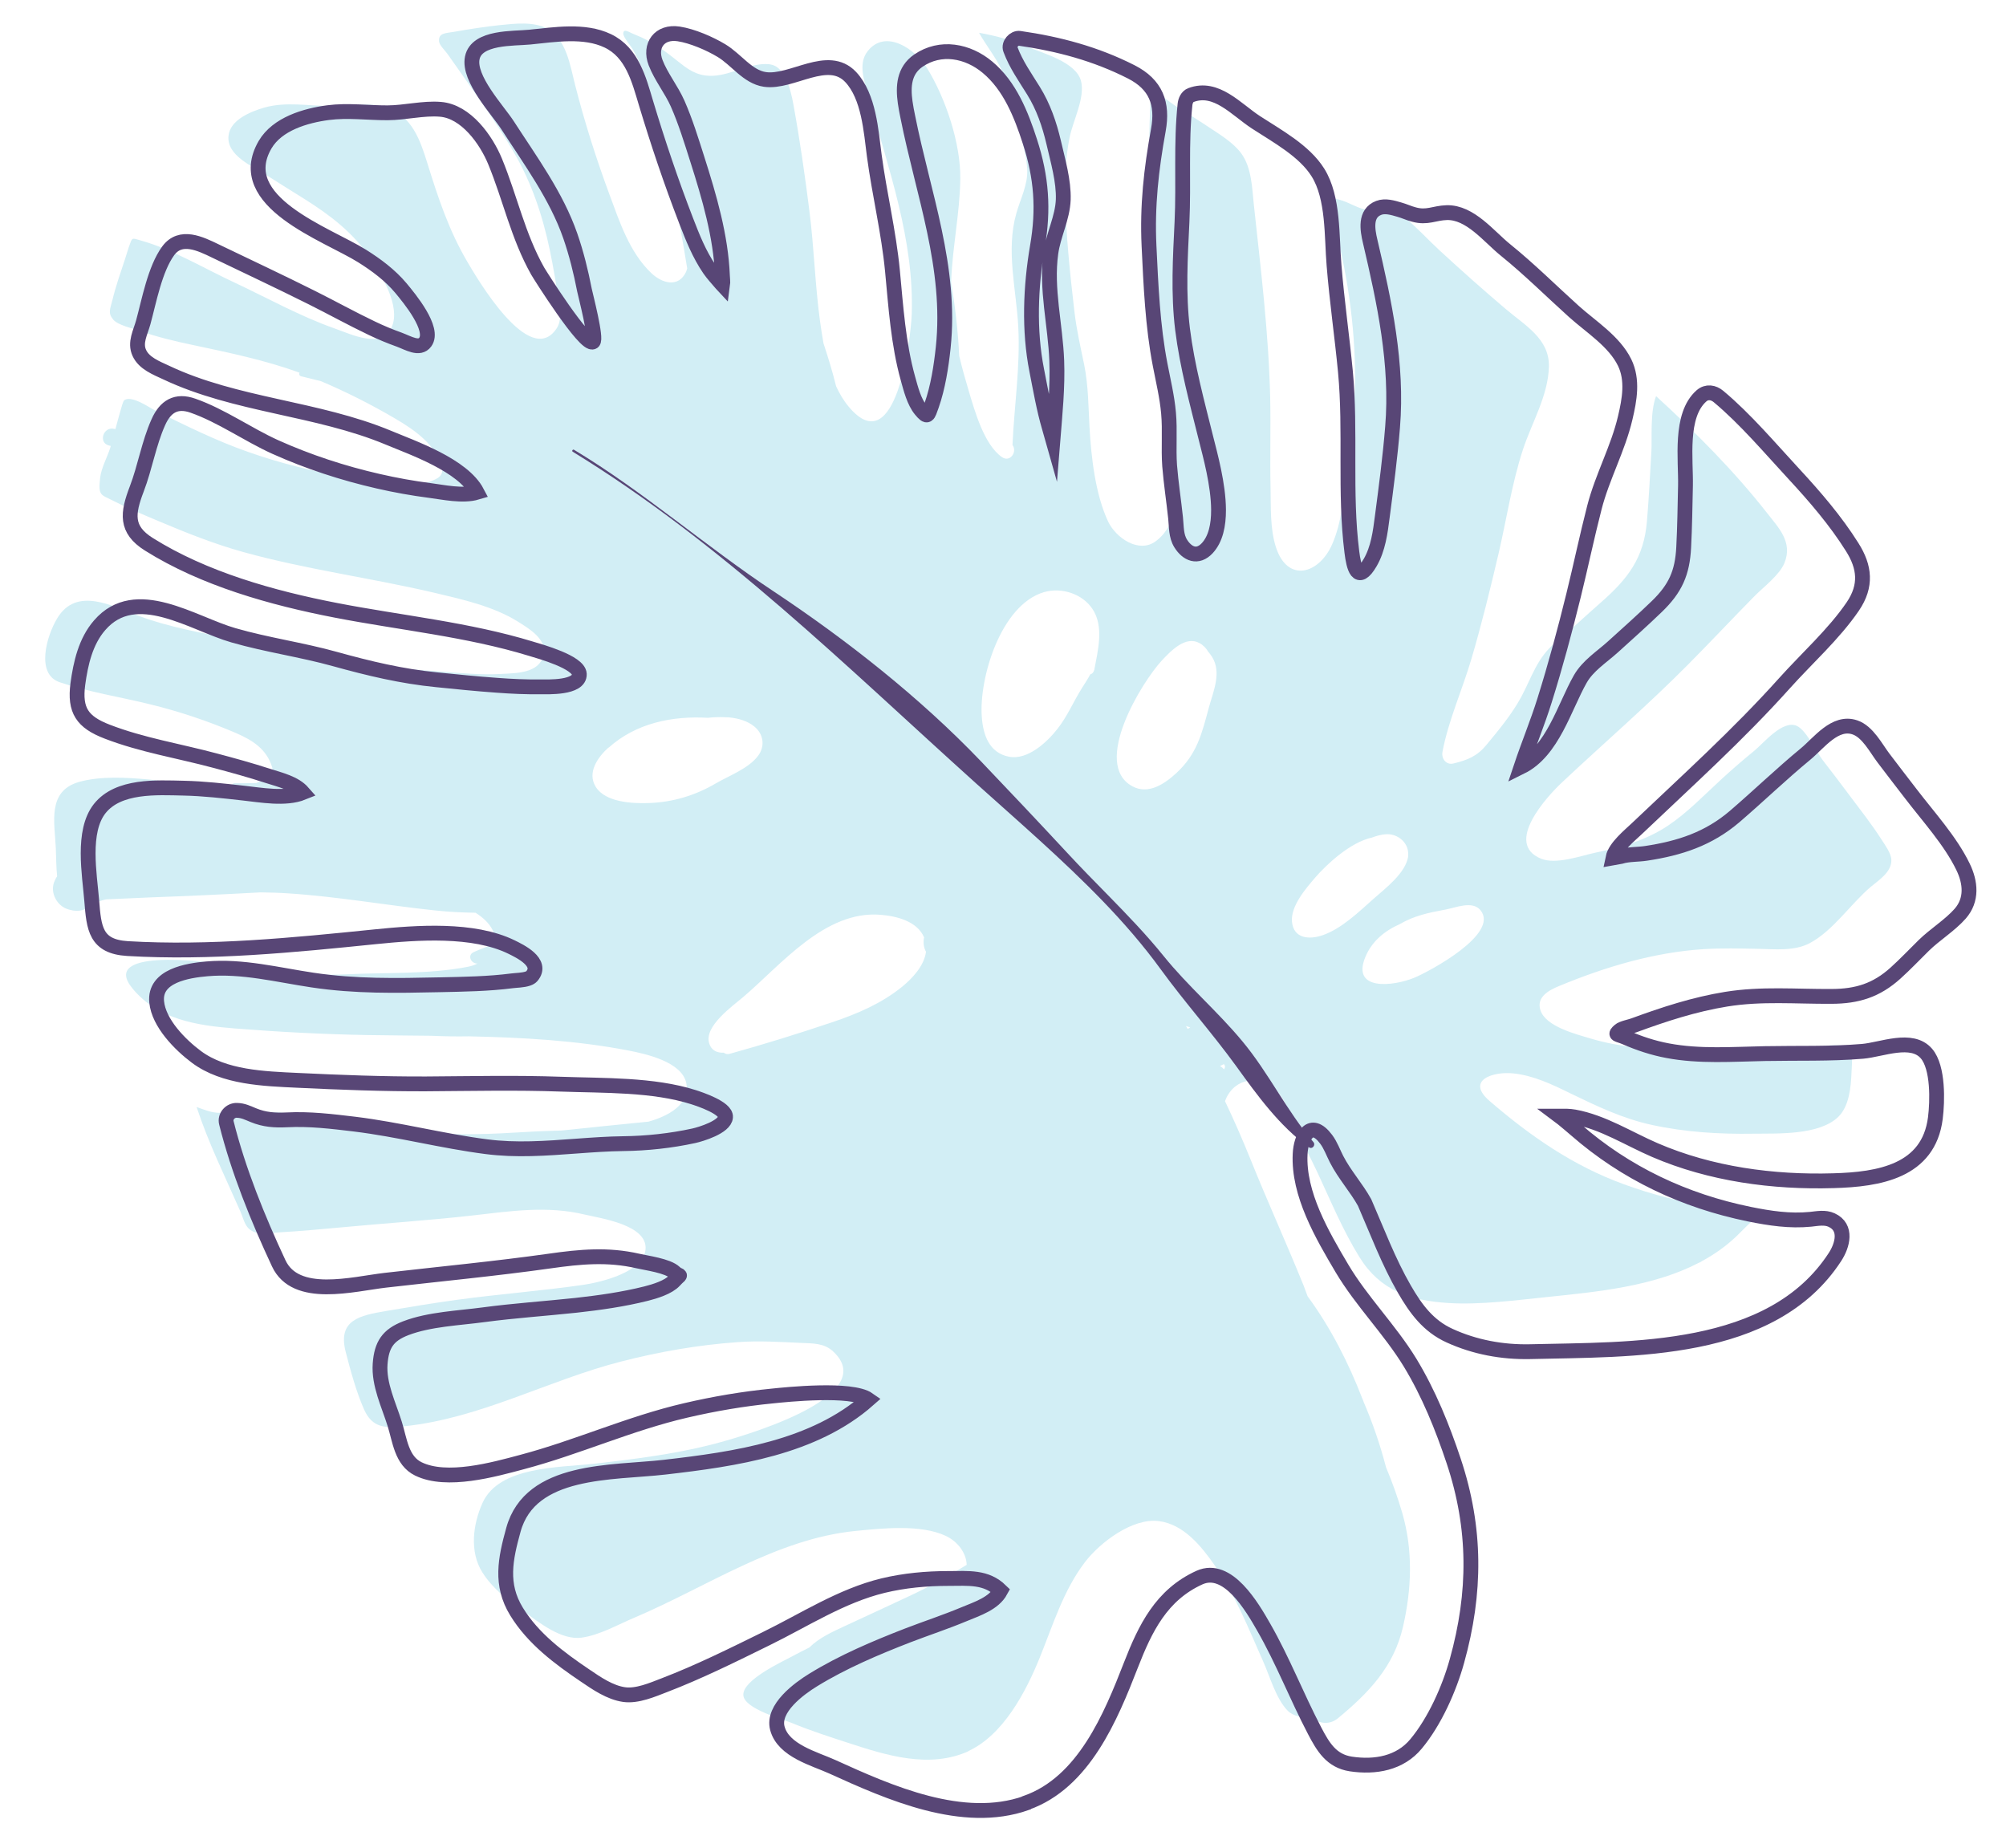 <svg xmlns="http://www.w3.org/2000/svg" width="406" height="374" viewBox="0 0 406 374" fill="none"><path d="M195.88 354.441C203.065 351.179 207.627 342.397 210.425 335.514C213.131 328.851 215.192 321.881 219.649 316.071C222.713 312.113 229.229 307.186 234.501 307.843C239.57 308.471 243.121 312.912 245.814 316.754C250.019 322.756 252.688 329.593 255.653 336.239C257.023 339.305 258.232 343.761 260.614 346.216C261.737 347.35 263.735 347.726 265.688 347.695C266.995 348.835 269.077 349.154 270.78 347.758C276.996 342.618 282.089 337.337 283.95 329.267C285.711 321.618 286.019 313.856 283.815 306.226C282.882 303.014 281.779 299.958 280.528 296.977C279.343 292.441 277.827 287.973 275.955 283.654C275.955 283.654 275.956 283.634 275.957 283.614C275.92 283.511 275.882 283.429 275.846 283.326C275.789 283.203 275.734 283.059 275.677 282.936C273.029 276.079 269.393 268.781 264.652 262.355C264.395 261.637 264.137 260.94 263.859 260.221C260.381 251.614 256.526 243.175 253.069 234.568C251.469 230.603 249.764 226.716 247.934 222.864C248.096 222.445 248.257 222.026 248.499 221.65C250.844 217.686 255.747 217.863 258.651 221.106C260.299 222.927 260.974 225.441 261.762 227.696C261.91 228.086 262.057 228.476 262.206 228.846C263.858 231.557 265.259 234.381 266.618 237.244C269.312 243.01 271.752 248.948 275.137 254.415C279.329 261.186 285.386 263.226 293.172 263.711C299.606 264.105 306.776 263.15 313.193 262.491C323.324 261.441 334.587 260.371 343.808 255.583C344.059 255.49 344.289 255.377 344.481 255.222C347.004 253.856 349.354 252.2 351.474 250.172C352.481 249.196 353.448 248.178 354.495 247.224C355.5 246.309 356.59 246.268 355.474 244.972C354.925 244.345 351.273 244.719 350.535 244.672C349.143 244.561 347.753 244.389 346.386 244.178C340.362 243.312 334.428 241.782 328.702 239.692C318.362 235.938 309.721 229.917 301.475 222.817C296.579 218.591 302.223 216.792 306.333 217.244C310.383 217.674 314.148 219.47 317.751 221.24C323.187 223.866 328.381 226.381 334.346 227.67C341.044 229.127 347.969 229.559 354.816 229.443C359.749 229.378 368.154 229.804 372.052 226.038C374.259 223.891 374.606 220.057 374.727 217.208C374.845 214.398 375.389 211.746 371.946 211.54C369.65 211.417 366.968 212.19 364.621 212.287C362.028 212.396 359.442 212.343 356.834 212.309C345.375 212.199 333.013 213.513 321.917 210.176C319.016 209.302 312.876 207.784 311.782 204.486C310.87 201.76 313.538 200.379 315.628 199.524C324.892 195.689 334.713 192.744 344.766 192.096C348.453 191.865 352.147 191.958 355.822 192.03C359.209 192.092 363.094 192.536 366.224 190.908C371.036 188.37 374.575 182.891 378.707 179.417C380.304 178.098 382.88 176.45 382.798 174.018C382.752 172.66 381.507 171.016 380.794 169.897C378.887 166.913 376.664 164.08 374.525 161.229C372.678 158.754 370.809 156.297 368.92 153.861C367.596 152.133 365.6 147.83 363.707 146.931C360.806 145.571 356.965 150.412 354.966 152.02C352.71 153.861 350.513 155.766 348.354 157.752C344.892 160.927 341.517 164.469 337.584 167.1C333.208 170.018 328.196 171.477 323.077 172.526C320.03 173.165 314.958 175.046 311.889 173.781C304.336 170.694 313.141 161.155 316.179 158.309C324.672 150.337 333.478 142.741 341.654 134.494C346.181 129.941 350.571 125.242 355.079 120.668C356.925 118.792 360.149 116.398 361.156 113.945C362.897 109.696 359.959 106.796 357.601 103.776C351.032 95.38 343.11 87.422 335.178 80.172C333.933 83.386 334.381 88.807 334.234 91.311C333.951 96.078 333.73 100.827 333.324 105.57C332.684 112.915 329.55 117.073 323.982 121.952C320.931 124.615 317.998 127.424 314.869 130.003C311.102 133.085 310.076 136.955 307.89 141.046C306.017 144.521 303.311 147.783 300.8 150.81C298.917 153.07 296.995 153.83 294.172 154.517C292.636 154.887 291.689 153.476 291.951 152.15C293.12 145.876 295.975 139.563 297.798 133.373C299.884 126.303 301.624 119.18 303.303 112.014C304.934 105.008 306.002 97.74 308.263 90.898C310.054 85.477 313.344 80.05 313.489 74.205C313.625 68.542 308.604 65.83 304.718 62.511C300.176 58.663 295.681 54.654 291.311 50.63C288.939 48.439 286.702 45.949 284.198 43.935C281.675 41.901 280.133 42.898 277.27 42.592C274.897 42.344 273.17 40.925 270.933 40.379C267.944 39.643 269.104 41.851 269.655 43.875C272.591 54.608 274.299 65.723 274.259 76.875C274.235 83.291 273.081 89.686 272.421 96.059C271.935 100.758 271.537 105.805 269.605 110.188C266.946 116.225 260.585 117.999 258.241 110.749C257.024 106.98 257.232 102.534 257.15 98.644C257.016 92.587 257.211 86.521 257.076 80.484C256.78 67.559 255.176 54.464 253.788 41.621C253.402 38.105 253.373 33.934 251.176 30.98C249.504 28.753 246.737 27.135 244.439 25.595C242.321 24.182 240.139 22.828 237.957 21.474C237.256 21.043 234.594 18.903 232.982 18.156C232.337 27.1 232.816 36.166 232.191 45.131C231.516 54.783 232.258 63.959 234.262 73.424C235.804 80.686 237.846 87.784 238.23 95.207C238.276 96.059 238.3 96.971 238.301 97.902C238.286 102.152 237.489 106.921 233.906 109.545C230.471 112.072 225.841 108.848 224.275 105.552C221.674 100.013 220.842 92.473 220.504 86.388C220.273 82.129 220.28 78.06 219.432 73.819C218.681 70.209 217.866 66.637 217.446 62.978C216.556 55.355 215.754 47.593 215.564 39.935C215.468 35.903 215.679 31.862 216.463 27.902C217.121 24.485 219.684 19.76 218.779 16.367C217.77 12.545 211.085 10.785 207.876 9.434C204.505 8.017 201.497 7.24 198.153 6.633C199.567 9.154 201.403 11.407 202.669 14.023C204.277 17.3 205.233 20.918 205.945 24.486C206.594 27.606 207.703 31.007 207.898 34.172C208.095 37.296 206.51 40.275 205.687 43.221C203.562 50.735 205.696 58.565 206.093 66.191C206.513 74.222 205.278 82.072 204.92 90.055C205.95 91.428 204.439 93.661 202.782 92.508C199.169 90.009 197.281 83.159 196.074 79.148C195.354 76.734 194.694 74.382 194.136 72.034C193.915 67.046 193.304 62.064 192.507 57.096C192.743 50.06 194.264 43.233 194.356 36.192C194.452 29.07 191.408 19.911 187.64 13.803C185.295 9.974 179.269 5.748 175.624 10.332C174.539 11.69 174.408 13.345 174.664 15.055C174.92 16.785 175.545 18.528 175.971 20.102C179.863 34.473 185.005 48.424 184.53 63.549C184.374 68.219 181.421 93.841 171.78 82.318C170.743 81.086 169.919 79.68 169.223 78.177C168.504 75.256 167.619 72.37 166.672 69.502C166.388 67.953 166.166 66.407 165.96 64.962C164.957 57.578 164.761 50.081 163.819 42.699C162.928 35.602 161.881 28.297 160.597 21.246C160.281 19.474 159.832 17.474 158.996 15.864C157.949 13.904 157.086 12.941 154.886 12.963C151.475 12.981 148.017 15.083 144.556 15.322C141.795 15.505 139.944 14.588 137.817 12.892C134.737 10.432 132.231 8.459 128.472 6.987C127.3 6.54 126.248 5.672 126.141 6.741C126.069 7.467 127.793 9.453 128.136 10.092C128.842 11.373 129.484 12.712 130.084 14.07C131.338 21.807 133.894 29.39 135.768 37.069C137.149 42.786 138.159 48.552 139.085 54.334C138.993 54.574 138.942 54.815 138.85 55.034C137.295 58.298 134.007 57.349 131.814 55.265C127.371 51.036 125.374 44.81 123.308 39.249C120.616 31.966 118.314 24.697 116.393 17.178C115.389 13.235 114.63 7.863 110.691 5.777C107.979 4.323 104.241 4.775 101.27 5.072C98.113 5.403 94.969 5.897 91.823 6.451C90.27 6.739 88.694 6.601 88.865 8.389C88.935 9.16 90.082 10.234 90.528 10.858C95.119 17.42 99.96 23.911 104.003 30.819C107.604 37.001 109.829 43.661 111.281 50.636C112.015 54.165 112.623 57.749 113.11 61.309C113.364 63.08 113.696 64.934 112.623 66.514C107.185 74.617 96.499 56.235 94.601 53.008C90.844 46.638 88.622 39.898 86.453 32.896C85.007 28.229 83.335 23.533 78.395 21.815C74.811 20.573 70.931 21.485 67.111 21.468C62.591 21.466 57.906 20.508 53.456 21.784C50.751 22.577 46.572 24.247 46.25 27.495C45.835 31.468 51.065 33.62 53.926 35.444C56.506 37.096 59.13 38.709 61.731 40.342C66.874 43.585 71.531 47.154 74.933 52.216C77.174 55.556 81.135 61.975 79.294 66.159C77.271 70.762 71.035 67.621 67.775 66.492C60.67 63.987 54.048 60.266 47.259 57.086C41.315 54.32 34.944 50.486 28.589 48.698C26.559 48.118 26.813 47.945 26.045 50.083C25.764 50.903 25.543 51.745 25.262 52.565C24.367 55.266 23.434 57.904 22.761 60.693C22.313 62.539 21.767 63.309 22.921 64.687C23.86 65.814 26.872 66.469 28.31 66.967C31.791 68.206 35.412 69.066 39.037 69.824C46.387 71.386 53.557 72.86 60.618 75.423C60.482 75.722 60.57 76.069 60.977 76.164C62.3 76.475 63.621 76.807 64.942 77.138C70.129 79.329 75.137 81.879 80.009 84.727C83.938 87.035 88.35 90.09 89.486 94.787C89.659 95.562 89.256 96.337 88.581 96.758C83.904 99.504 75.142 97.324 70.285 96.541C63.43 95.423 56.639 93.74 50.101 91.419C43.664 89.162 37.567 86.127 31.469 83.113C30.221 82.501 26.753 79.987 25.192 80.963C24.875 81.154 24.523 82.68 24.357 83.22C23.997 84.422 23.679 85.645 23.361 86.848C23.279 86.845 23.219 86.803 23.137 86.8C20.922 86.234 19.814 89.594 22.05 90.161C22.172 90.186 22.293 90.231 22.416 90.255C22.369 90.375 22.344 90.496 22.318 90.616C21.725 92.498 20.502 94.7 20.276 96.635C19.833 100.324 20.398 100.081 22.731 101.258C25.788 102.826 28.937 104.135 32.086 105.463C37.697 107.832 43.374 110.102 49.263 111.732C62.036 115.271 75.256 116.984 88.132 120.021C93.685 121.335 99.79 122.709 104.676 125.72C107.078 127.204 110.846 129.445 110.012 132.654C109.057 136.283 104.52 136.22 101.492 136.394C97.435 136.632 93.302 136.24 89.227 135.91C87.732 135.795 86.237 135.681 84.762 135.587C78.162 135.227 71.437 134.902 64.962 133.535C58.954 132.285 53.116 130.434 47.063 129.284C40.683 128.082 34.321 126.941 28.212 124.695C22.77 122.697 15.527 118.589 11.572 125.146C9.407 128.752 7.192 136.425 12.094 138.08C18.069 140.097 24.255 141.03 30.395 142.547C36.333 143.997 42.207 145.97 47.817 148.38C51.206 149.859 53.925 151.617 55.067 155.221C55.339 156.081 54.764 157.052 54.027 157.471C53.332 157.871 52.6 158.188 51.869 158.466C50.449 158.515 49.031 158.525 47.594 158.513C46.978 158.491 46.689 159.027 46.772 159.496C41.272 159.843 35.341 158.232 30.142 157.761C25.66 157.356 20.395 157.023 16.029 158.242C9.479 160.09 11.077 166.504 11.293 171.613C11.381 173.418 11.358 175.421 11.564 177.352C11.302 177.727 11.1 178.124 10.937 178.584C10.147 180.742 11.556 183.384 13.788 184.031C13.89 184.055 14.011 184.1 14.113 184.124C16.041 184.679 17.565 184.107 18.515 183.028C17.915 183.593 17.566 182.629 18.819 182.634C18.775 182.693 18.732 182.752 18.709 182.812C18.752 182.753 18.796 182.694 18.839 182.635C18.86 182.636 18.88 182.636 18.901 182.637C19.598 182.662 20.52 182.23 21.205 182.073C21.287 182.076 21.371 182.038 21.433 182.02C24.376 181.904 27.3 181.747 30.222 181.63C37.733 181.355 45.225 181.018 52.741 180.602C54.61 180.629 56.477 180.676 58.321 180.804C68.36 181.45 78.208 183.224 88.189 184.273C90.849 184.551 93.555 184.69 96.244 184.726C97.745 185.671 98.971 186.809 99.673 188.17C100.205 189.201 100.287 190.176 100.126 191.061C98.668 191.534 97.228 192.069 95.845 192.708C94.482 193.367 95.375 195.079 96.652 195.004C96.359 195.135 96.086 195.267 95.773 195.377C95.44 195.486 95.128 195.576 94.776 195.645C86.779 197.218 78.231 196.787 70.12 197.182C61.638 197.584 53.408 196.415 45.06 195.122C41.142 194.494 20.15 191.974 26.814 200.049C31.993 206.329 39.769 207.541 47.55 208.147C56.457 208.853 65.415 209.319 74.345 209.48C78.636 209.554 82.97 209.57 87.303 209.625C89.825 209.737 92.35 209.787 94.899 209.738C105.717 209.967 116.518 210.56 127.054 212.581C130.702 213.28 138.112 214.904 138.913 219.285C139.676 223.584 135.098 225.929 131.252 227.004C125.414 227.562 119.553 228.2 113.714 228.799C111.266 228.872 108.838 228.946 106.366 229.1C103.009 229.302 99.694 229.486 96.405 229.529C91.635 229.62 86.876 229.447 82.038 228.706C73.69 227.412 65.493 225.941 57.081 225.192C52.803 224.834 48.74 225.194 44.466 225.221C42.822 225.222 41.309 224.581 39.791 224.04C42.193 231.353 45.563 238.155 48.674 245.231C49.422 246.979 49.592 248.787 51.742 249.431C53.183 249.868 55.15 249.494 56.612 249.405C60.772 249.171 64.939 248.775 69.105 248.399C77.933 247.565 86.771 246.994 95.585 245.997C103.265 245.121 110.73 243.974 118.336 245.808C121.57 246.573 131.109 247.889 130.652 252.873C130.232 257.453 121.682 259.491 118.084 260.029C113.97 260.629 109.843 261.067 105.715 261.525C101.236 262.011 96.758 262.476 92.316 263.085C87.563 263.743 82.846 264.524 78.127 265.325C72.892 266.229 68.315 267.095 69.952 273.551C70.941 277.372 72.077 281.604 73.671 285.224C75.377 289.071 78.008 289.045 81.929 288.64C97.199 287.047 110.982 279.327 125.728 275.548C133.434 273.56 141.381 272.188 149.335 271.625C153.662 271.316 157.883 271.59 162.189 271.786C164.547 271.892 166.831 271.813 168.648 273.538C178.609 282.846 149.253 291.055 143.793 292.416C136.068 294.364 128.117 295.331 120.21 296.239C113.212 297.039 101.044 296.7 97.668 304.148C95.696 308.51 95.01 314.052 97.608 318.195C99.706 321.53 102.852 323.911 106.043 326.172C109.195 328.411 113.604 331.992 117.716 331.432C121.415 330.918 125.06 328.783 128.448 327.367C142.924 321.231 157.102 311.46 173.05 309.851C178.456 309.318 186.32 308.448 191.416 310.839C193.874 312.001 195.583 314.33 195.647 316.7C191.955 318.996 188.105 321.124 184.04 323.021C179.722 325.051 175.385 327.04 171.068 329.05C168.406 330.29 165.768 331.47 163.816 333.423C162.682 333.99 161.549 334.556 160.434 335.163C158.331 336.322 150.288 339.958 150.445 343.061C150.594 345.86 158.497 347.947 160.414 348.766C164.069 350.274 167.839 351.484 171.608 352.713C179.41 355.262 188.086 358.026 196.088 354.388L195.88 354.441ZM246.879 215.761C247.151 215.63 247.424 215.498 247.696 215.366C247.716 215.387 247.735 215.428 247.775 215.45C248.029 215.762 247.95 216.164 247.714 216.419C247.499 216.148 247.221 215.915 246.9 215.742L246.879 215.761ZM242.733 130.127C243.536 130.561 244.126 131.189 244.547 131.913C244.802 132.206 245.055 132.539 245.305 132.932C247.308 136.102 245.541 139.985 244.666 143.192C243.252 148.465 242.276 152.6 238.065 156.476C235.756 158.599 232.433 160.908 229.18 159.13C220.905 154.64 231.056 138.085 235.145 133.678C236.888 131.818 239.921 128.588 242.732 130.147L242.733 130.127ZM240.051 207.66C240.335 207.751 240.618 207.843 240.902 207.934C240.734 208.029 240.545 208.123 240.376 208.239C240.26 208.052 240.166 207.867 240.05 207.68L240.051 207.66ZM221.443 135.612C221.339 136.114 221.02 136.386 220.667 136.474C220.175 137.408 219.583 138.297 218.945 139.307C217.27 141.979 216.014 144.97 214.059 147.47C211.974 150.147 208.015 153.891 204.204 153.146C200.15 152.351 198.97 148.665 198.71 145.093C198.117 137.258 202.546 122.398 211.303 119.84C214.839 118.814 219.035 120.16 221.084 123.21C223.52 126.82 222.182 131.732 221.462 135.633L221.443 135.612ZM276.326 193.709C277.654 190.478 280.249 188.386 283.327 187.019C286.172 185.341 289.095 184.718 292.594 184.075C294.623 183.703 298.013 182.227 299.635 184.208C303.562 188.986 289.332 196.589 286.3 197.856C282.055 199.625 273.466 200.63 276.326 193.709ZM285.02 173.214C284.588 176.64 280.387 179.788 278.018 181.888C275.051 184.514 271.579 187.91 267.763 189.25C265.01 190.223 261.815 189.986 261.488 186.553C261.19 183.385 264.299 179.813 266.18 177.614C268.512 174.925 273.282 170.462 277.678 169.508C278.617 169.157 279.552 168.907 280.459 168.839C282.953 168.646 285.291 170.694 284.979 173.213L285.02 173.214ZM123.172 151.328C128.704 146.346 136.06 144.851 143.274 145.274C144.368 145.152 145.479 145.111 146.587 145.151C146.73 145.156 146.874 145.161 147.018 145.166C147.182 145.172 147.346 145.178 147.51 145.184C149.474 145.377 151.3 145.908 152.69 147.052C154.576 148.618 154.863 151.057 153.426 152.969C151.489 155.551 147.587 156.968 144.87 158.55C140.678 161.01 136.1 162.383 131.204 162.529C127.954 162.635 122.52 162.377 120.577 159.25C118.769 156.351 120.996 153.233 123.153 151.287L123.172 151.328ZM146.511 213.042C145.172 213.115 143.979 212.667 143.513 211.071C142.527 207.655 148.307 203.593 150.418 201.787C158.089 195.263 166.939 184.206 178.219 185.141C181.475 185.4 185.642 186.441 187.025 189.71C186.818 190.715 186.937 191.772 187.415 192.619C187.049 195.44 184.703 197.966 182.597 199.691C178.385 203.102 173.489 205.192 168.362 206.909C161.506 209.212 154.636 211.352 147.651 213.286C147.173 213.41 146.788 213.295 146.49 213.041L146.511 213.042Z" fill="#D2EEF5"></path><path d="M207.746 364.849C219.363 360.735 224.814 347.451 228.871 337.031C231.775 329.565 235.041 322.78 242.77 319.275C248.487 316.708 253.408 325.186 255.78 329.34C259.645 336.079 262.459 343.387 266.071 350.279C267.782 353.539 269.449 356.393 273.389 357.001C278.349 357.747 283.359 356.856 286.607 352.925C290.372 348.405 293.323 341.771 294.876 336.159C298.726 322.351 298.762 309.336 294.223 295.711C291.925 288.826 289.173 282.006 285.389 275.776C281.297 269.07 275.617 263.459 271.608 256.715C267.582 249.91 262.734 241.637 263.137 233.555C263.285 230.058 265.268 226.385 268.399 230.567C269.314 231.774 269.845 233.312 270.528 234.632C272.104 237.705 274.499 240.342 276.179 243.358C278.745 249.241 280.995 255.294 284.231 260.896C286.547 264.907 289.072 268.359 293.386 270.317C298.485 272.647 304.05 273.678 309.664 273.557C330.23 273.046 358.599 274.072 371.388 254.393C372.925 252.04 373.922 248.392 370.697 246.919C369.367 246.304 367.854 246.614 366.451 246.765C362.242 247.18 358.2 246.568 354.065 245.73C340.907 243.048 329.023 237.436 318.977 228.672C318.026 227.848 317.212 227.171 316.259 226.387C316.021 226.197 315.823 226.027 315.623 225.879C316.63 225.875 317.617 225.87 318.636 226.048C324.447 227.109 329.625 230.474 334.972 232.773C346.211 237.612 358.835 239.324 371.075 238.957C380.31 238.704 390.323 237.062 391.702 226.302C392.133 222.897 392.32 216.062 389.912 213.242C386.937 209.754 380.824 212.448 376.968 212.774C370.412 213.326 363.744 213.105 357.185 213.232C350.626 213.359 343.989 213.868 337.508 212.642C334.552 212.09 331.757 211.159 329.013 209.966C327.257 209.215 326.732 209.499 327.757 208.585C328.312 208.079 329.905 207.812 330.678 207.516C336.793 205.268 342.938 203.264 349.371 202.221C356.529 201.063 363.487 201.699 370.679 201.656C375.898 201.642 379.771 200.426 383.636 196.942C385.623 195.152 387.451 193.214 389.359 191.34C391.63 189.114 394.646 187.28 396.718 184.926C399.2 182.101 398.835 178.585 397.304 175.433C394.753 170.159 390.295 165.301 386.752 160.659C384.902 158.244 383.031 155.848 381.184 153.393C379.685 151.415 377.998 148.075 375.425 147.213C371.395 145.832 368.164 150.351 365.439 152.6C360.522 156.653 355.938 161.083 351.099 165.239C345.813 169.765 339.979 171.679 333.136 172.707C331.564 172.954 329.575 172.862 328.055 173.333C327.518 173.415 327 173.497 326.462 173.599C326.902 171.449 329.837 169.086 331.271 167.721C341.439 158.048 351.733 148.785 361.111 138.335C365.639 133.276 371.19 128.335 375.002 122.724C377.828 118.555 377.434 114.755 374.853 110.695C371.523 105.392 367.352 100.545 363.108 95.958C358.255 90.722 353.286 84.814 347.809 80.243C346.797 79.397 345.451 79.166 344.363 80.118C339.882 84.066 341.247 93.082 341.128 98.321C341.035 102.467 340.983 106.615 340.766 110.777C340.508 115.91 339.099 119.118 335.308 122.766C332.417 125.556 329.407 128.241 326.437 130.927C324.152 132.99 321.388 134.712 319.835 137.429C316.594 143.141 314.245 152.044 307.845 155.214C309.35 150.713 311.202 146.266 312.605 141.762C314.813 134.737 316.715 127.64 318.476 120.497C319.938 114.579 321.176 108.611 322.7 102.695C324.298 96.478 327.476 90.803 328.931 84.58C329.806 80.887 330.53 76.885 328.809 73.362C326.71 69.075 322.046 66.174 318.562 63.052C313.951 58.897 309.555 54.508 304.727 50.608C301.31 47.853 297.574 42.92 292.824 43.032C290.273 43.102 288.872 44.164 286.171 43.419C285.155 43.16 284.209 42.7 283.194 42.42C281.915 42.05 280.374 41.569 279.059 42.069C276.177 43.159 276.755 46.499 277.313 48.847C280.203 61.178 282.9 73.665 281.847 86.44C281.365 92.475 280.553 98.579 279.765 104.583C279.366 107.706 278.935 111.091 277.297 113.886C274.773 118.188 273.991 114.799 273.608 111.729C272.083 99.67 273.449 87.29 272.298 75.164C271.614 68.013 270.579 60.891 270 53.704C269.504 47.937 269.941 40.018 266.746 34.923C263.995 30.512 258.471 27.539 254.192 24.752C250.154 22.116 246.145 17.316 241.051 19.237C240.279 19.512 239.913 20.41 239.842 21.116C238.995 29 239.602 36.998 239.226 44.919C238.878 52.174 238.451 59.365 239.336 66.603C240.272 74.127 242.265 81.405 244.092 88.738C244.935 92.109 246.595 98.039 246.624 103.182C246.637 106.28 246.046 109.092 244.345 110.933C242.387 113.029 240.288 112.123 238.961 109.99C238 108.437 238.118 106.599 237.927 104.811C237.561 101.316 237.01 97.814 236.728 94.282C236.468 90.71 236.825 87.139 236.503 83.585C236.21 80.296 235.423 77.048 234.8 73.807C233.282 65.979 232.932 57.728 232.551 49.738C232.174 41.628 232.999 34.269 234.445 26.305C235.41 20.976 233.971 17.098 228.964 14.548C221.764 10.887 214.267 8.895 206.364 7.759C205.262 7.598 204.095 8.953 204.503 10C205.666 13.098 207.432 15.551 209.163 18.346C211.182 21.597 212.389 25.143 213.26 28.838C214.11 32.533 215.314 36.625 215.196 40.386C215.058 44.126 213.19 47.5 212.683 51.226C211.68 58.437 213.608 65.794 213.879 72.99C214.082 78.402 213.526 83.766 213.094 89.135C212.808 88.133 212.579 87.214 212.381 86.559C211.267 82.774 210.592 78.822 209.83 74.969C208.222 66.854 208.574 58.021 209.966 49.893C211.272 42.329 210.804 35.895 208.441 28.624C206.678 23.175 204.396 17.384 199.851 13.597C195.883 10.275 190.362 9.185 185.855 12.281C182.934 14.3 182.757 17.513 183.198 20.686C183.341 21.683 183.525 22.682 183.731 23.641C186.832 39.218 192.611 54.144 190.899 70.337C190.491 74.168 189.84 78.375 188.556 82.033C187.788 84.171 187.767 84.657 186.359 82.966C184.991 81.317 184.324 78.621 183.771 76.638C181.79 69.562 181.325 62.096 180.626 54.803C179.871 46.922 177.994 39.304 176.948 31.493C176.295 26.53 175.852 19.51 172.176 15.591C167.555 10.688 160.289 16.862 154.816 16.077C151.304 15.565 149.029 12.042 146.003 10.232C143.639 8.81 140.129 7.287 137.353 6.862C133.474 6.277 131.357 9.216 132.689 12.685C133.801 15.56 135.89 18.125 137.147 20.964C138.759 24.625 139.932 28.474 141.147 32.283C143.559 39.86 145.894 47.798 146.214 55.785C146.231 56.353 146.344 57.086 146.256 57.71C146.177 57.626 146.1 57.522 146.001 57.417C145.18 56.436 144.334 55.556 143.598 54.496C141.508 51.445 140.172 48.057 138.857 44.649C135.821 36.786 133.174 28.917 130.742 20.854C129.301 16.045 127.948 10.632 123.015 8.267C118.263 5.99 112.262 7.007 107.207 7.513C103.968 7.841 96.468 7.388 95.587 11.708C94.71 15.927 100.748 22.279 102.753 25.388C107.362 32.518 112.608 39.651 115.41 47.708C116.656 51.295 117.568 54.992 118.293 58.723C118.498 59.722 120.832 68.653 120.029 69.19C118.463 70.267 109.088 55.353 108.821 54.858C104.827 47.77 103.261 40.102 100.206 32.684C98.418 28.328 94.328 22.533 89.127 22.122C85.667 21.835 81.969 22.814 78.455 22.829C74.427 22.845 70.425 22.275 66.397 22.798C61.831 23.402 56.132 25.058 53.652 29.28C46.917 40.858 66.14 47.343 73.285 51.812C76.187 53.637 78.936 55.68 81.146 58.31C82.847 60.356 88.008 66.575 86.067 69.237C84.889 70.855 82.628 69.416 80.808 68.743C78.926 68.068 77.048 67.292 75.236 66.416C71.148 64.467 67.173 62.258 63.109 60.229C56.651 56.999 50.104 53.928 43.6 50.799C40.52 49.311 36.555 47.366 34.049 50.757C31.346 54.444 30.166 60.96 29 65.21C28.441 67.274 27.224 69.336 28.203 71.436C29.162 73.535 31.649 74.475 33.624 75.397C47.743 82.082 64.138 82.553 78.613 88.583C83.6 90.666 93.683 94.148 96.554 99.636C93.661 100.503 89.713 99.612 87.037 99.272C83.522 98.821 80.015 98.188 76.556 97.395C69.394 95.759 62.382 93.461 55.709 90.467C50.165 87.959 44.801 84.121 39.072 82.112C35.651 80.895 33.456 82.273 32.049 85.441C30.121 89.724 29.362 94.575 27.676 98.967C25.805 103.859 25.338 107.141 30.121 110.148C41.308 117.172 55.136 121.033 68.015 123.523C81.097 126.061 94.682 127.382 107.44 131.285C109.367 131.861 117.104 134.003 117.249 136.417C117.393 139.317 110.709 138.994 109.517 139.012C106.537 139.046 103.542 138.917 100.532 138.687C96.477 138.398 92.426 137.989 88.437 137.581C81.276 136.877 74.646 135.281 67.763 133.372C61.001 131.488 54.015 130.527 47.277 128.582C39.035 126.24 27.485 118.069 20.162 126.549C17.312 129.826 16.322 134.285 15.756 138.434C15.058 143.773 16.643 146.138 21.717 148.083C28.711 150.785 36.241 151.989 43.473 153.93C47.089 154.891 50.664 155.871 54.23 157.032C56.703 157.83 59.634 158.482 61.319 160.406C57.787 161.837 52.732 160.885 49.296 160.517C45.248 160.067 41.241 159.598 37.156 159.511C31.696 159.395 23.951 158.892 20.175 163.654C16.528 168.3 18.135 176.941 18.566 182.3C19.008 187.883 19.344 191.579 25.799 191.975C42.46 192.962 59.46 191.269 76.008 189.58C84.406 188.73 95.782 187.887 103.531 191.669C105.161 192.477 110.016 194.758 107.637 197.566C107.465 197.763 107.19 197.935 106.857 198.044C105.877 198.393 104.397 198.401 103.695 198.497C98.799 199.129 93.886 199.194 88.992 199.301C80.212 199.489 71.946 199.656 63.249 198.35C56.246 197.307 49.052 195.447 41.897 196.079C37.958 196.423 31.175 197.473 31.711 202.775C32.126 207.062 36.441 211.428 39.747 213.896C45.363 218.087 53.448 218.319 60.234 218.645C68.886 219.059 77.521 219.392 86.192 219.361C95.316 219.307 104.447 219.09 113.576 219.421C122.129 219.73 132.167 219.445 140.357 222.049C141.634 222.46 147.003 224.233 146.843 226.089C146.696 228.088 141.848 229.552 140.417 229.865C135.813 230.873 130.881 231.403 126.174 231.455C119.925 231.533 113.707 232.34 107.477 232.479C104.453 232.552 101.437 232.463 98.413 232.07C89.443 230.916 80.707 228.596 71.734 227.502C67.156 226.952 62.639 226.404 58.026 226.642C55.597 226.757 53.528 226.621 51.267 225.689C50.115 225.222 49.231 224.745 47.938 224.718C46.605 224.67 45.483 225.945 45.818 227.253C48.262 236.977 52.17 246.592 56.409 255.672C59.856 263.064 71.435 259.859 77.979 259.104C89.086 257.826 100.225 256.771 111.303 255.208C117.421 254.337 123.01 253.81 129.074 255.203C130.823 255.611 135.155 256.172 136.557 257.519C137.681 258.612 138.036 257.511 136.507 259.177C135.279 260.529 132.532 261.361 130.787 261.804C126.136 262.972 121.341 263.648 116.511 264.182C110.279 264.847 103.995 265.268 97.921 266.08C92.838 266.767 86.912 266.978 82.13 268.809C78.517 270.196 77.222 272.154 76.935 276.03C76.635 280.209 78.681 284.291 79.893 288.201C80.925 291.478 81.264 295.619 84.665 297.281C90.422 300.1 99.924 297.428 105.659 295.894C116.878 292.92 127.437 288.079 138.766 285.452C144.555 284.103 150.432 283.101 156.352 282.526C158.973 282.256 172.366 280.838 175.777 283.249C164.722 293.011 148.827 295.29 134.5 296.938C123.909 298.154 107.354 297.11 103.908 309.616C102.283 315.489 101.18 320.671 104.544 326.157C107.907 331.643 113.165 335.558 118.459 339.13C120.755 340.691 123.45 342.549 126.309 342.957C128.944 343.335 132.041 341.99 134.485 341.046C141.48 338.364 148.343 334.948 155.056 331.648C162.797 327.86 170.256 322.967 178.726 320.905C183.063 319.868 187.477 319.461 191.935 319.46C196.045 319.447 199.594 319.069 202.534 321.929C201.13 324.529 197.798 325.583 195.059 326.719C191.357 328.265 187.524 329.523 183.765 330.966C177.227 333.503 170.575 336.319 164.606 339.99C161.738 341.748 156.269 345.741 157.331 349.767C158.535 354.345 164.877 355.93 168.485 357.579C179.995 362.813 194.897 369.445 207.703 364.908L207.746 364.849Z" stroke="#584676" stroke-width="3" stroke-miterlimit="10"></path><path d="M264.94 232.203C265.598 232.672 266.337 231.728 265.827 231.142C260.442 224.895 256.803 217.172 251.465 210.765C246.442 204.693 240.413 199.576 235.494 193.467C232.058 189.213 228.201 185.207 224.301 181.22C221.505 178.366 218.688 175.511 216.016 172.621C210.239 166.4 204.418 160.238 198.555 154.095C186.239 141.22 171.427 129.551 156.539 119.66C142.77 110.539 130.412 99.606 116.188 91.035C115.928 90.864 115.664 91.279 115.925 91.43C146.164 109.953 171.381 134.995 197.506 158.51C206.016 166.166 215.036 173.921 223.146 182.312C227.397 186.716 231.394 191.314 234.927 196.179C239.801 202.873 245.333 209.065 250.206 215.78C254.475 221.703 258.959 227.898 264.92 232.203L264.94 232.203Z" fill="#584676"></path></svg>